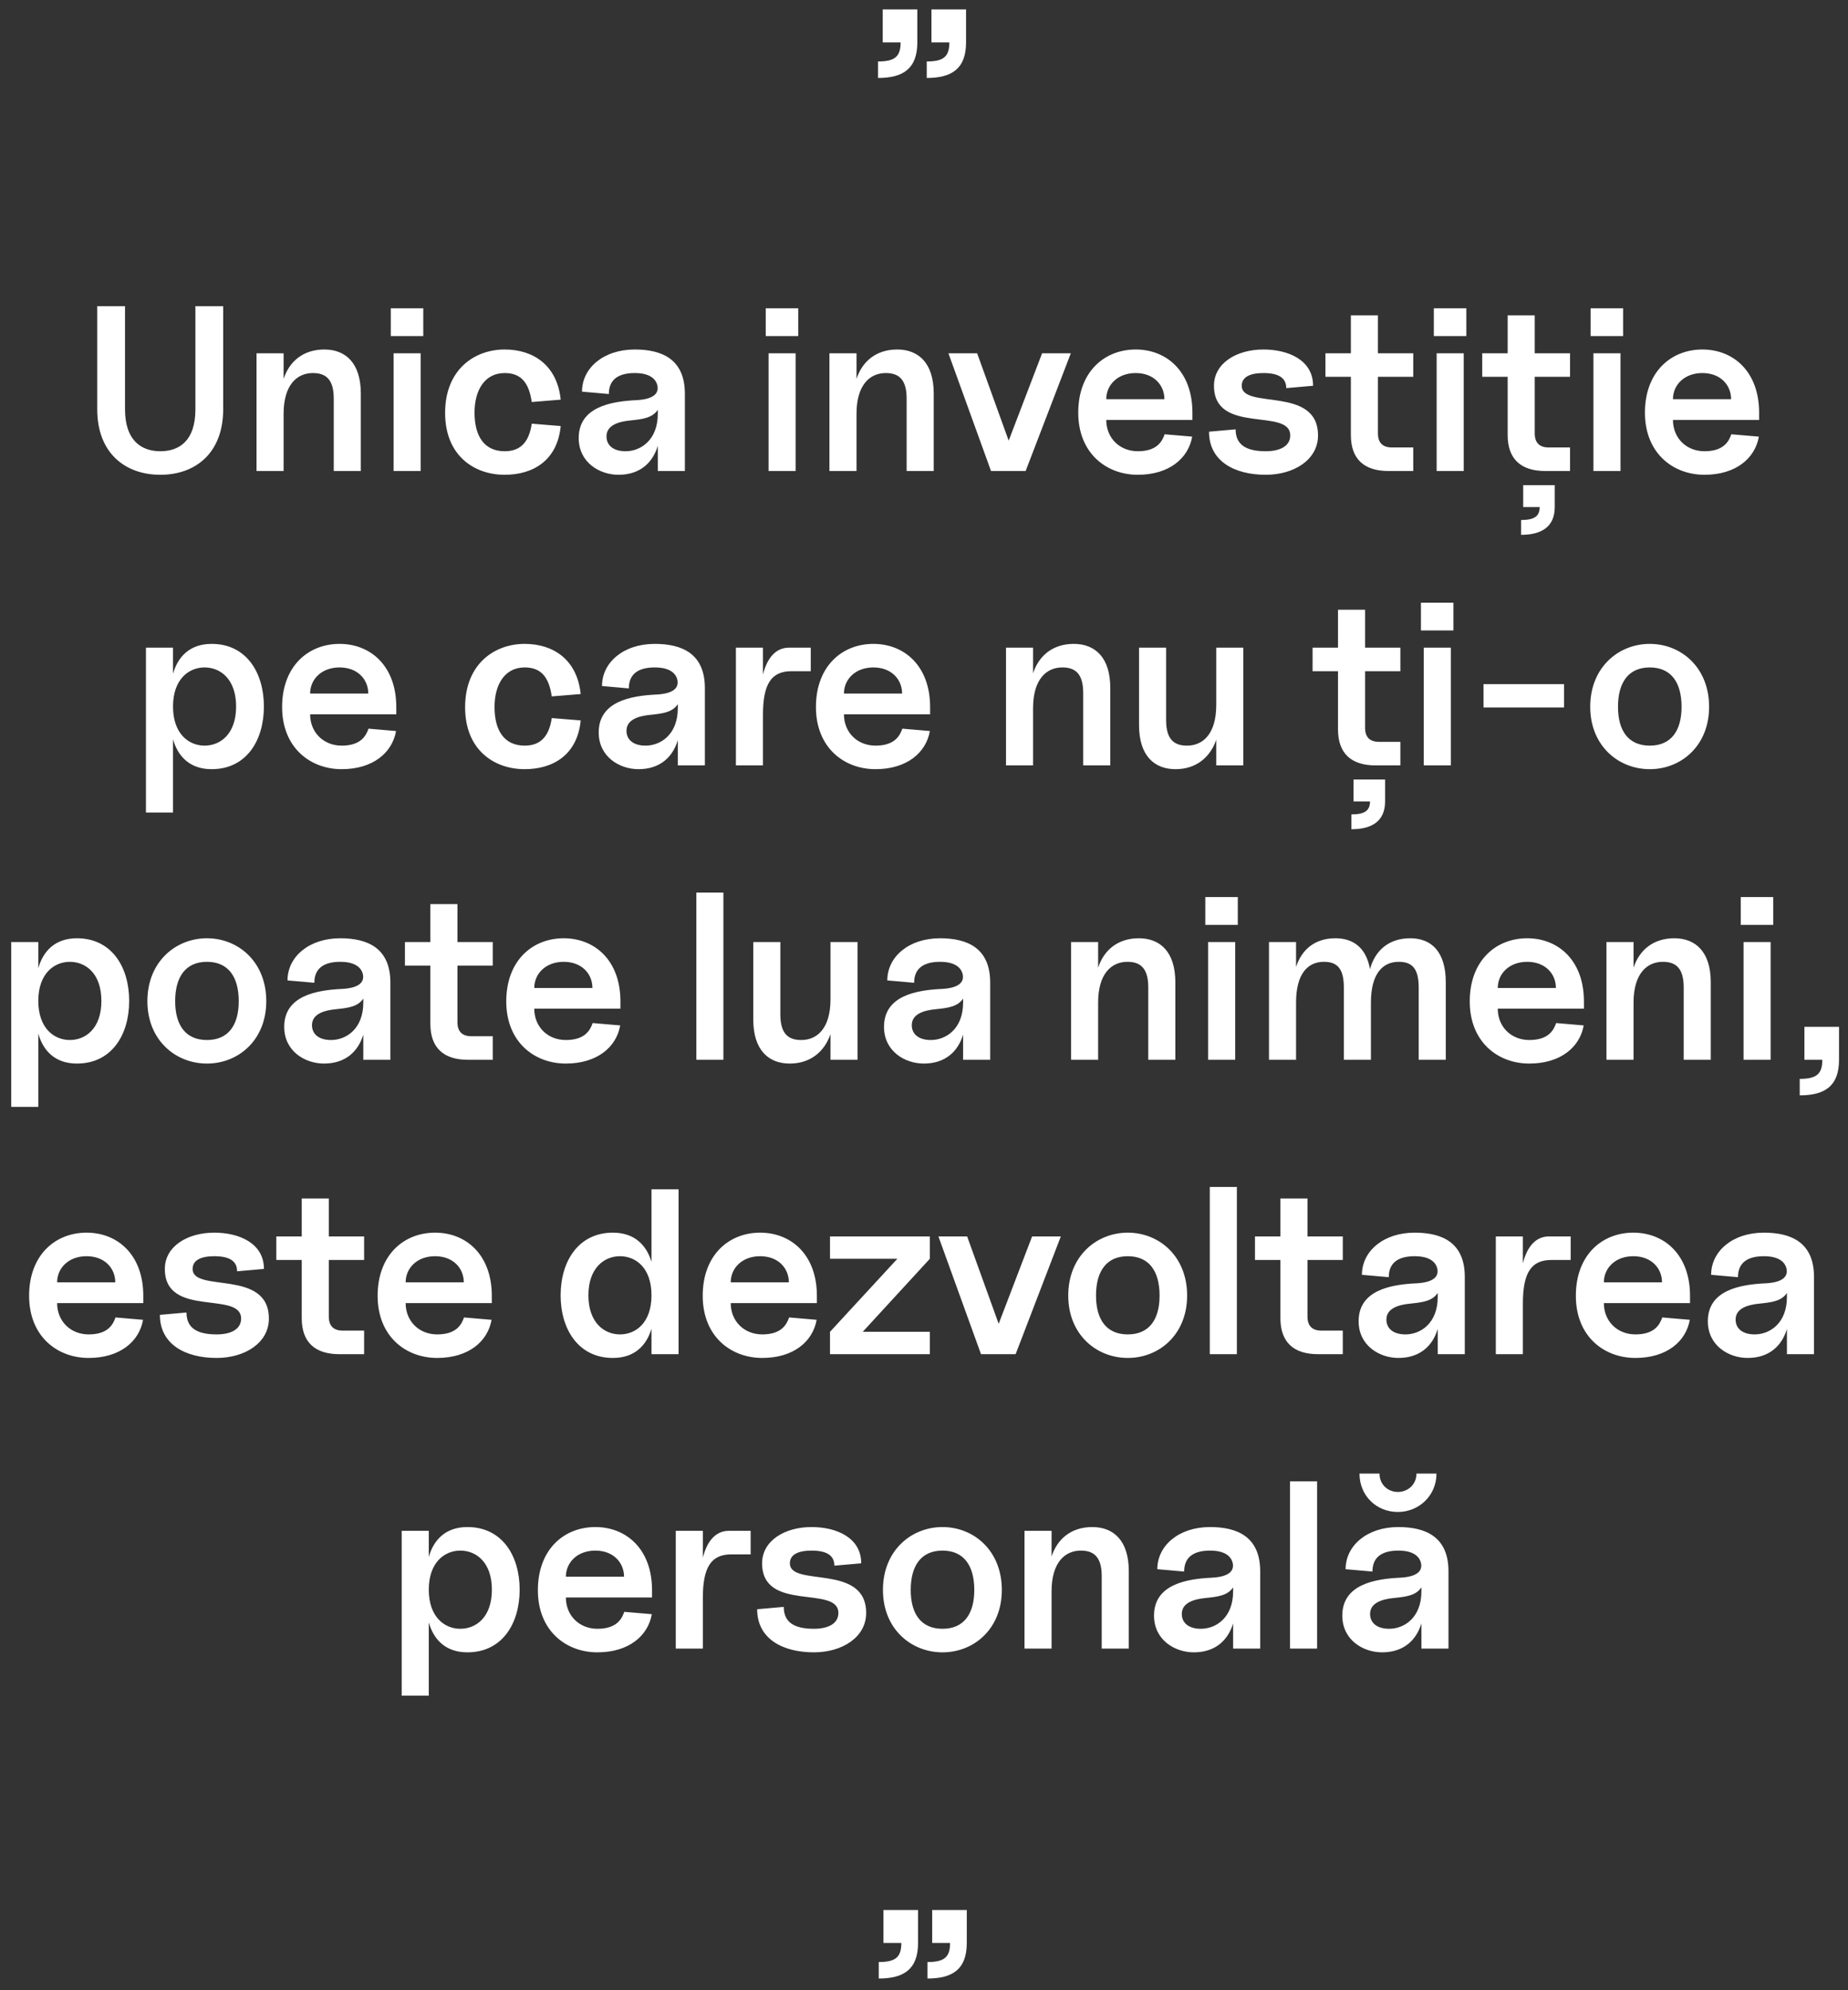 <?xml version="1.0" encoding="UTF-8"?> <svg xmlns="http://www.w3.org/2000/svg" width="157" height="169" viewBox="0 0 157 169" fill="none"><rect x="0" y="0" width="157" height="169" fill="#333333" stroke="none"/> <path d="M78.733 5.22V6.62C80.833 6.62 82.073 5.86 82.073 3.6V0.8H79.133V3.6H80.653C80.653 4.8 80.173 5.22 78.733 5.22ZM74.593 6.62C76.693 6.62 77.933 5.86 77.933 3.6V0.8H74.993V3.6H76.513C76.513 4.8 76.033 5.22 74.593 5.22V6.62ZM13.621 40.32C16.621 40.32 18.961 38.46 18.961 34.76V26H16.601V34.76C16.601 37.4 15.261 38.32 13.621 38.32C11.981 38.32 10.621 37.38 10.621 34.76V26H8.261V34.76C8.261 38.46 10.621 40.32 13.621 40.32ZM28.354 33.84V40H30.654V33.42C30.654 30.82 29.354 29.68 27.554 29.68C25.754 29.68 24.574 30.7 24.094 32.18V30H21.794V40H24.094V35.14C24.094 32.66 25.254 31.68 26.574 31.68C27.574 31.68 28.354 32.1 28.354 33.84ZM33.44 40H35.74V30H33.44V40ZM33.2 28.54H35.96V26.18H33.2V28.54ZM42.875 40.32C45.295 40.32 47.355 39.1 47.635 36.18L45.175 35.98C44.935 37.64 44.135 38.32 42.875 38.32C41.155 38.32 40.315 37.06 40.315 35.04C40.315 33.14 41.175 31.68 42.875 31.68C44.255 31.68 44.935 32.48 45.175 34.14L47.635 33.94C47.335 31.02 45.315 29.68 42.875 29.68C40.295 29.68 37.815 31.4 37.815 35.06C37.815 38.7 40.295 40.32 42.875 40.32ZM52.545 40.32C54.405 40.32 55.465 39.26 55.885 37.86V40H58.185V33.44C58.185 30.52 56.265 29.68 53.925 29.68C51.265 29.68 49.445 31.26 49.445 33.26L51.725 33.46C51.725 32.18 52.605 31.68 53.925 31.68C55.065 31.68 55.685 32.08 55.845 32.72C56.005 33.42 55.505 33.9 54.105 33.98C51.905 34.08 49.165 34.56 49.165 37.2C49.165 39.28 50.945 40.32 52.545 40.32ZM51.525 37.06C51.525 36.14 52.485 35.8 53.605 35.7C54.565 35.6 55.425 35.5 55.885 34.8V35.14C55.885 37.38 54.425 38.32 53.145 38.32C52.085 38.32 51.525 37.8 51.525 37.06ZM65.295 40H67.595V30H65.295V40ZM65.055 28.54H67.815V26.18H65.055V28.54ZM77.025 33.84V40H79.326V33.42C79.326 30.82 78.025 29.68 76.225 29.68C74.425 29.68 73.246 30.7 72.766 32.18V30H70.466V40H72.766V35.14C72.766 32.66 73.925 31.68 75.246 31.68C76.246 31.68 77.025 32.1 77.025 33.84ZM84.194 40H87.134L90.974 30H88.534L85.694 37.42L83.014 30H80.574L84.194 40ZM96.664 40.32C99.324 40.32 100.964 38.92 101.284 37.08L98.944 36.88C98.724 37.52 98.264 38.32 96.664 38.32C95.124 38.32 93.984 37.2 93.984 35.66H101.304V35.04C101.304 31.58 99.144 29.68 96.484 29.68C93.824 29.68 91.604 31.58 91.604 35.04C91.604 38.5 94.004 40.32 96.664 40.32ZM93.984 33.9C93.984 32.7 94.944 31.68 96.484 31.68C98.024 31.68 98.924 32.7 98.924 33.9H93.984ZM107.535 40.32C109.935 40.32 111.975 39.04 111.975 36.98C111.975 32.72 105.495 34.82 105.495 32.76C105.495 32.02 106.195 31.68 107.335 31.68C108.575 31.68 109.275 32.06 109.275 32.96L111.555 32.76C111.555 30.58 109.455 29.68 107.335 29.68C105.055 29.68 103.135 30.84 103.135 32.76C103.135 36.96 109.615 34.58 109.615 36.98C109.615 37.84 108.815 38.32 107.535 38.32C105.875 38.32 104.975 37.78 104.975 36.46L102.715 36.66C102.715 39.18 104.895 40.32 107.535 40.32ZM117.965 40H120.065V38H118.265C117.465 38 117.065 37.6 117.065 36.8V32H120.065V30H117.065V26.78H114.765V30H112.605V32H114.765V36.94C114.765 39 115.905 40 117.965 40ZM122.053 40H124.353V30H122.053V40ZM121.813 28.54H124.573V26.18H121.813V28.54ZM131.286 40H133.386V38H131.586C130.786 38 130.386 37.6 130.386 36.8V32H133.386V30H130.386V26.78H128.086V30H125.926V32H128.086V36.94C128.086 39 129.226 40 131.286 40ZM129.226 45.42C130.986 45.42 132.086 44.72 132.086 43.06V41.2H129.406V43.06H130.806C130.806 43.86 130.326 44.16 129.226 44.16V45.42ZM135.373 40H137.673V30H135.373V40ZM135.133 28.54H137.893V26.18H135.133V28.54ZM144.808 40.32C147.468 40.32 149.108 38.92 149.428 37.08L147.088 36.88C146.868 37.52 146.408 38.32 144.808 38.32C143.268 38.32 142.128 37.2 142.128 35.66H149.448V35.04C149.448 31.58 147.288 29.68 144.628 29.68C141.968 29.68 139.748 31.58 139.748 35.04C139.748 38.5 142.148 40.32 144.808 40.32ZM142.128 33.9C142.128 32.7 143.088 31.68 144.628 31.68C146.168 31.68 147.068 32.7 147.068 33.9H142.128ZM17.979 65.32C20.919 65.32 22.419 62.9 22.419 60C22.419 57.1 20.919 54.68 17.979 54.68C16.099 54.68 15.099 55.8 14.699 57.22V55H12.399V69H14.699V62.78C15.099 64.2 16.099 65.32 17.979 65.32ZM14.699 60C14.699 57.66 16.059 56.68 17.379 56.68C18.719 56.68 20.059 57.66 20.059 60C20.059 62.34 18.719 63.32 17.379 63.32C16.059 63.32 14.699 62.34 14.699 60ZM29.027 65.32C31.687 65.32 33.327 63.92 33.647 62.08L31.307 61.88C31.087 62.52 30.627 63.32 29.027 63.32C27.487 63.32 26.347 62.2 26.347 60.66H33.667V60.04C33.667 56.58 31.507 54.68 28.847 54.68C26.187 54.68 23.967 56.58 23.967 60.04C23.967 63.5 26.367 65.32 29.027 65.32ZM26.347 58.9C26.347 57.7 27.307 56.68 28.847 56.68C30.387 56.68 31.287 57.7 31.287 58.9H26.347ZM44.574 65.32C46.994 65.32 49.054 64.1 49.334 61.18L46.874 60.98C46.634 62.64 45.834 63.32 44.574 63.32C42.854 63.32 42.014 62.06 42.014 60.04C42.014 58.14 42.874 56.68 44.574 56.68C45.954 56.68 46.634 57.48 46.874 59.14L49.334 58.94C49.034 56.02 47.014 54.68 44.574 54.68C41.994 54.68 39.514 56.4 39.514 60.06C39.514 63.7 41.994 65.32 44.574 65.32ZM54.244 65.32C56.104 65.32 57.164 64.26 57.584 62.86V65H59.884V58.44C59.884 55.52 57.964 54.68 55.624 54.68C52.964 54.68 51.144 56.26 51.144 58.26L53.424 58.46C53.424 57.18 54.304 56.68 55.624 56.68C56.764 56.68 57.384 57.08 57.544 57.72C57.704 58.42 57.204 58.9 55.804 58.98C53.604 59.08 50.864 59.56 50.864 62.2C50.864 64.28 52.644 65.32 54.244 65.32ZM53.224 62.06C53.224 61.14 54.184 60.8 55.304 60.7C56.264 60.6 57.124 60.5 57.584 59.8V60.14C57.584 62.38 56.124 63.32 54.844 63.32C53.784 63.32 53.224 62.8 53.224 62.06ZM62.519 65H64.819V60.7C64.819 58.1 65.519 57 67.239 57H68.879V55H67.039C65.859 55 65.159 55.94 64.819 57.28V55H62.519V65ZM74.379 65.32C77.039 65.32 78.679 63.92 78.999 62.08L76.659 61.88C76.439 62.52 75.979 63.32 74.379 63.32C72.839 63.32 71.699 62.2 71.699 60.66H79.019V60.04C79.019 56.58 76.859 54.68 74.199 54.68C71.539 54.68 69.319 56.58 69.319 60.04C69.319 63.5 71.719 65.32 74.379 65.32ZM71.699 58.9C71.699 57.7 72.659 56.68 74.199 56.68C75.739 56.68 76.639 57.7 76.639 58.9H71.699ZM92.025 58.84V65H94.326V58.42C94.326 55.82 93.025 54.68 91.225 54.68C89.425 54.68 88.246 55.7 87.766 57.18V55H85.466V65H87.766V60.14C87.766 57.66 88.925 56.68 90.246 56.68C91.246 56.68 92.025 57.1 92.025 58.84ZM99.869 65.32C101.649 65.32 102.829 64.28 103.329 62.82V65H105.629V55H103.329V59.86C103.329 62.34 102.189 63.32 100.849 63.32C99.849 63.32 99.069 62.9 99.069 61.16V55H96.769V61.58C96.769 64.18 98.069 65.32 99.869 65.32ZM116.872 65H118.972V63H117.172C116.372 63 115.972 62.6 115.972 61.8V57H118.972V55H115.972V51.78H113.672V55H111.512V57H113.672V61.94C113.672 64 114.812 65 116.872 65ZM114.812 70.42C116.572 70.42 117.672 69.72 117.672 68.06V66.2H114.992V68.06H116.392C116.392 68.86 115.912 69.16 114.812 69.16V70.42ZM120.959 65H123.259V55H120.959V65ZM120.719 53.54H123.479V51.18H120.719V53.54ZM126.034 60.08H132.874V58.1H126.034V60.08ZM140.16 65.32C142.82 65.32 145.2 63.34 145.2 60.02C145.2 56.68 142.82 54.68 140.16 54.68C137.5 54.68 135.1 56.68 135.1 60.02C135.1 63.34 137.5 65.32 140.16 65.32ZM137.46 60.02C137.46 57.94 138.36 56.68 140.16 56.68C141.96 56.68 142.86 57.94 142.86 60.02C142.86 62.08 141.96 63.32 140.16 63.32C138.36 63.32 137.46 62.08 137.46 60.02ZM6.534 90.32C9.474 90.32 10.974 87.9 10.974 85C10.974 82.1 9.474 79.68 6.534 79.68C4.654 79.68 3.654 80.8 3.254 82.22V80H0.954V94H3.254V87.78C3.654 89.2 4.654 90.32 6.534 90.32ZM3.254 85C3.254 82.66 4.614 81.68 5.934 81.68C7.274 81.68 8.614 82.66 8.614 85C8.614 87.34 7.274 88.32 5.934 88.32C4.614 88.32 3.254 87.34 3.254 85ZM17.582 90.32C20.242 90.32 22.622 88.34 22.622 85.02C22.622 81.68 20.242 79.68 17.582 79.68C14.922 79.68 12.522 81.68 12.522 85.02C12.522 88.34 14.922 90.32 17.582 90.32ZM14.882 85.02C14.882 82.94 15.782 81.68 17.582 81.68C19.382 81.68 20.282 82.94 20.282 85.02C20.282 87.08 19.382 88.32 17.582 88.32C15.782 88.32 14.882 87.08 14.882 85.02ZM27.525 90.32C29.385 90.32 30.445 89.26 30.865 87.86V90H33.165V83.44C33.165 80.52 31.245 79.68 28.905 79.68C26.245 79.68 24.425 81.26 24.425 83.26L26.705 83.46C26.705 82.18 27.585 81.68 28.905 81.68C30.045 81.68 30.665 82.08 30.825 82.72C30.985 83.42 30.485 83.9 29.085 83.98C26.885 84.08 24.145 84.56 24.145 87.2C24.145 89.28 25.925 90.32 27.525 90.32ZM26.505 87.06C26.505 86.14 27.465 85.8 28.585 85.7C29.545 85.6 30.405 85.5 30.865 84.8V85.14C30.865 87.38 29.405 88.32 28.125 88.32C27.065 88.32 26.505 87.8 26.505 87.06ZM39.762 90H41.862V88H40.062C39.262 88 38.862 87.6 38.862 86.8V82H41.862V80H38.862V76.78H36.562V80H34.402V82H36.562V86.94C36.562 89 37.702 90 39.762 90ZM48.07 90.32C50.73 90.32 52.37 88.92 52.69 87.08L50.35 86.88C50.13 87.52 49.67 88.32 48.07 88.32C46.53 88.32 45.39 87.2 45.39 85.66H52.71V85.04C52.71 81.58 50.55 79.68 47.89 79.68C45.23 79.68 43.01 81.58 43.01 85.04C43.01 88.5 45.41 90.32 48.07 90.32ZM45.39 83.9C45.39 82.7 46.35 81.68 47.89 81.68C49.43 81.68 50.33 82.7 50.33 83.9H45.39ZM59.157 90H61.457V75.8H59.157V90ZM67.096 90.32C68.876 90.32 70.056 89.28 70.556 87.82V90H72.856V80H70.556V84.86C70.556 87.34 69.416 88.32 68.076 88.32C67.076 88.32 66.296 87.9 66.296 86.16V80H63.996V86.58C63.996 89.18 65.296 90.32 67.096 90.32ZM78.482 90.32C80.342 90.32 81.402 89.26 81.822 87.86V90H84.122V83.44C84.122 80.52 82.202 79.68 79.862 79.68C77.202 79.68 75.382 81.26 75.382 83.26L77.662 83.46C77.662 82.18 78.542 81.68 79.862 81.68C81.002 81.68 81.622 82.08 81.782 82.72C81.942 83.42 81.442 83.9 80.042 83.98C77.842 84.08 75.102 84.56 75.102 87.2C75.102 89.28 76.882 90.32 78.482 90.32ZM77.462 87.06C77.462 86.14 78.422 85.8 79.542 85.7C80.502 85.6 81.362 85.5 81.822 84.8V85.14C81.822 87.38 80.362 88.32 79.082 88.32C78.022 88.32 77.462 87.8 77.462 87.06ZM97.553 83.84V90H99.853V83.42C99.853 80.82 98.553 79.68 96.753 79.68C94.953 79.68 93.773 80.7 93.293 82.18V80H90.993V90H93.293V85.14C93.293 82.66 94.453 81.68 95.773 81.68C96.773 81.68 97.553 82.1 97.553 83.84ZM102.639 90H104.939V80H102.639V90ZM102.399 78.54H105.159V76.18H102.399V78.54ZM107.809 90H110.109V85.14C110.109 82.66 111.129 81.68 112.469 81.68C113.469 81.68 114.169 82.1 114.169 83.84V90H116.469V85.14C116.469 82.66 117.489 81.68 118.829 81.68C119.829 81.68 120.529 82.1 120.529 83.84V90H122.829V83.42C122.829 80.82 121.609 79.68 119.809 79.68C117.949 79.68 116.809 80.76 116.389 82.3C116.069 80.48 114.969 79.68 113.449 79.68C111.669 79.68 110.569 80.68 110.109 82.12V80H107.809V90ZM129.925 90.32C132.585 90.32 134.225 88.92 134.545 87.08L132.205 86.88C131.985 87.52 131.525 88.32 129.925 88.32C128.385 88.32 127.245 87.2 127.245 85.66H134.565V85.04C134.565 81.58 132.405 79.68 129.745 79.68C127.085 79.68 124.865 81.58 124.865 85.04C124.865 88.5 127.265 90.32 129.925 90.32ZM127.245 83.9C127.245 82.7 128.205 81.68 129.745 81.68C131.285 81.68 132.185 82.7 132.185 83.9H127.245ZM143.041 83.84V90H145.341V83.42C145.341 80.82 144.041 79.68 142.241 79.68C140.441 79.68 139.261 80.7 138.781 82.18V80H136.481V90H138.781V85.14C138.781 82.66 139.941 81.68 141.261 81.68C142.261 81.68 143.041 82.1 143.041 83.84ZM148.127 90H150.427V80H148.127V90ZM147.887 78.54H150.647V76.18H147.887V78.54ZM152.898 91.62V93.02C154.998 93.02 156.238 92.26 156.238 90V87.2H153.298V90H154.818C154.818 91.2 154.338 91.62 152.898 91.62ZM7.533 115.32C10.193 115.32 11.833 113.92 12.153 112.08L9.813 111.88C9.593 112.52 9.133 113.32 7.533 113.32C5.993 113.32 4.853 112.2 4.853 110.66H12.173V110.04C12.173 106.58 10.013 104.68 7.353 104.68C4.693 104.68 2.473 106.58 2.473 110.04C2.473 113.5 4.873 115.32 7.533 115.32ZM4.853 108.9C4.853 107.7 5.813 106.68 7.353 106.68C8.893 106.68 9.793 107.7 9.793 108.9H4.853ZM18.404 115.32C20.804 115.32 22.844 114.04 22.844 111.98C22.844 107.72 16.364 109.82 16.364 107.76C16.364 107.02 17.064 106.68 18.204 106.68C19.444 106.68 20.144 107.06 20.144 107.96L22.424 107.76C22.424 105.58 20.324 104.68 18.204 104.68C15.924 104.68 14.004 105.84 14.004 107.76C14.004 111.96 20.484 109.58 20.484 111.98C20.484 112.84 19.684 113.32 18.404 113.32C16.744 113.32 15.844 112.78 15.844 111.46L13.584 111.66C13.584 114.18 15.764 115.32 18.404 115.32ZM28.834 115H30.934V113H29.134C28.334 113 27.934 112.6 27.934 111.8V107H30.934V105H27.934V101.78H25.634V105H23.474V107H25.634V111.94C25.634 114 26.774 115 28.834 115ZM37.142 115.32C39.802 115.32 41.442 113.92 41.762 112.08L39.422 111.88C39.202 112.52 38.742 113.32 37.142 113.32C35.602 113.32 34.462 112.2 34.462 110.66H41.782V110.04C41.782 106.58 39.622 104.68 36.962 104.68C34.302 104.68 32.082 106.58 32.082 110.04C32.082 113.5 34.482 115.32 37.142 115.32ZM34.462 108.9C34.462 107.7 35.422 106.68 36.962 106.68C38.502 106.68 39.402 107.7 39.402 108.9H34.462ZM55.349 115H57.649V101H55.349V107.16C54.929 105.76 53.929 104.68 52.069 104.68C49.149 104.68 47.629 107.1 47.629 110C47.629 112.9 49.149 115.32 52.069 115.32C53.929 115.32 54.929 114.24 55.349 112.84V115ZM49.989 110C49.989 107.66 51.349 106.68 52.669 106.68C54.009 106.68 55.349 107.66 55.349 110C55.349 112.34 54.009 113.32 52.669 113.32C51.349 113.32 49.989 112.34 49.989 110ZM64.76 115.32C67.419 115.32 69.059 113.92 69.379 112.08L67.04 111.88C66.82 112.52 66.359 113.32 64.76 113.32C63.219 113.32 62.08 112.2 62.08 110.66H69.4V110.04C69.4 106.58 67.24 104.68 64.579 104.68C61.919 104.68 59.7 106.58 59.7 110.04C59.7 113.5 62.099 115.32 64.76 115.32ZM62.08 108.9C62.08 107.7 63.039 106.68 64.579 106.68C66.12 106.68 67.019 107.7 67.019 108.9H62.08ZM70.515 113.1V115H78.995V113.1H73.295L78.995 106.9V105H70.515V106.9H76.235L70.515 113.1ZM83.344 115H86.284L90.124 105H87.684L84.844 112.42L82.165 105H79.725L83.344 115ZM95.814 115.32C98.474 115.32 100.854 113.34 100.854 110.02C100.854 106.68 98.474 104.68 95.814 104.68C93.154 104.68 90.754 106.68 90.754 110.02C90.754 113.34 93.154 115.32 95.814 115.32ZM93.114 110.02C93.114 107.94 94.014 106.68 95.814 106.68C97.614 106.68 98.514 107.94 98.514 110.02C98.514 112.08 97.614 113.32 95.814 113.32C94.014 113.32 93.114 112.08 93.114 110.02ZM102.78 115H105.08V100.8H102.78V115ZM111.979 115H114.079V113H112.279C111.479 113 111.079 112.6 111.079 111.8V107H114.079V105H111.079V101.78H108.779V105H106.619V107H108.779V111.94C108.779 114 109.919 115 111.979 115ZM118.804 115.32C120.664 115.32 121.724 114.26 122.144 112.86V115H124.444V108.44C124.444 105.52 122.524 104.68 120.184 104.68C117.524 104.68 115.704 106.26 115.704 108.26L117.984 108.46C117.984 107.18 118.864 106.68 120.184 106.68C121.324 106.68 121.944 107.08 122.104 107.72C122.264 108.42 121.764 108.9 120.364 108.98C118.164 109.08 115.424 109.56 115.424 112.2C115.424 114.28 117.204 115.32 118.804 115.32ZM117.784 112.06C117.784 111.14 118.744 110.8 119.864 110.7C120.824 110.6 121.684 110.5 122.144 109.8V110.14C122.144 112.38 120.684 113.32 119.404 113.32C118.344 113.32 117.784 112.8 117.784 112.06ZM127.079 115H129.379V110.7C129.379 108.1 130.079 107 131.799 107H133.439V105H131.599C130.419 105 129.719 105.94 129.379 107.28V105H127.079V115ZM138.939 115.32C141.599 115.32 143.239 113.92 143.559 112.08L141.219 111.88C140.999 112.52 140.539 113.32 138.939 113.32C137.399 113.32 136.259 112.2 136.259 110.66H143.579V110.04C143.579 106.58 141.419 104.68 138.759 104.68C136.099 104.68 133.879 106.58 133.879 110.04C133.879 113.5 136.279 115.32 138.939 115.32ZM136.259 108.9C136.259 107.7 137.219 106.68 138.759 106.68C140.299 106.68 141.199 107.7 141.199 108.9H136.259ZM148.472 115.32C150.332 115.32 151.392 114.26 151.812 112.86V115H154.112V108.44C154.112 105.52 152.192 104.68 149.852 104.68C147.192 104.68 145.372 106.26 145.372 108.26L147.652 108.46C147.652 107.18 148.532 106.68 149.852 106.68C150.992 106.68 151.612 107.08 151.772 107.72C151.932 108.42 151.432 108.9 150.032 108.98C147.832 109.08 145.092 109.56 145.092 112.2C145.092 114.28 146.872 115.32 148.472 115.32ZM147.452 112.06C147.452 111.14 148.412 110.8 149.532 110.7C150.492 110.6 151.352 110.5 151.812 109.8V110.14C151.812 112.38 150.352 113.32 149.072 113.32C148.012 113.32 147.452 112.8 147.452 112.06ZM39.708 140.32C42.648 140.32 44.148 137.9 44.148 135C44.148 132.1 42.648 129.68 39.708 129.68C37.828 129.68 36.828 130.8 36.428 132.22V130H34.128V144H36.428V137.78C36.828 139.2 37.828 140.32 39.708 140.32ZM36.428 135C36.428 132.66 37.788 131.68 39.108 131.68C40.448 131.68 41.788 132.66 41.788 135C41.788 137.34 40.448 138.32 39.108 138.32C37.788 138.32 36.428 137.34 36.428 135ZM50.755 140.32C53.416 140.32 55.056 138.92 55.376 137.08L53.035 136.88C52.816 137.52 52.355 138.32 50.755 138.32C49.215 138.32 48.075 137.2 48.075 135.66H55.395V135.04C55.395 131.58 53.236 129.68 50.575 129.68C47.916 129.68 45.696 131.58 45.696 135.04C45.696 138.5 48.096 140.32 50.755 140.32ZM48.075 133.9C48.075 132.7 49.035 131.68 50.575 131.68C52.115 131.68 53.016 132.7 53.016 133.9H48.075ZM57.411 140H59.711V135.7C59.711 133.1 60.411 132 62.131 132H63.771V130H61.931C60.751 130 60.051 130.94 59.711 132.28V130H57.411V140ZM69.146 140.32C71.546 140.32 73.586 139.04 73.586 136.98C73.586 132.72 67.106 134.82 67.106 132.76C67.106 132.02 67.806 131.68 68.946 131.68C70.186 131.68 70.886 132.06 70.886 132.96L73.166 132.76C73.166 130.58 71.066 129.68 68.946 129.68C66.666 129.68 64.746 130.84 64.746 132.76C64.746 136.96 71.226 134.58 71.226 136.98C71.226 137.84 70.426 138.32 69.146 138.32C67.486 138.32 66.586 137.78 66.586 136.46L64.326 136.66C64.326 139.18 66.506 140.32 69.146 140.32ZM80.072 140.32C82.732 140.32 85.112 138.34 85.112 135.02C85.112 131.68 82.732 129.68 80.072 129.68C77.412 129.68 75.012 131.68 75.012 135.02C75.012 138.34 77.412 140.32 80.072 140.32ZM77.372 135.02C77.372 132.94 78.272 131.68 80.072 131.68C81.872 131.68 82.772 132.94 82.772 135.02C82.772 137.08 81.872 138.32 80.072 138.32C78.272 138.32 77.372 137.08 77.372 135.02ZM93.598 133.84V140H95.898V133.42C95.898 130.82 94.598 129.68 92.798 129.68C90.998 129.68 89.818 130.7 89.338 132.18V130H87.038V140H89.338V135.14C89.338 132.66 90.498 131.68 91.818 131.68C92.818 131.68 93.598 132.1 93.598 133.84ZM101.422 140.32C103.282 140.32 104.342 139.26 104.762 137.86V140H107.062V133.44C107.062 130.52 105.142 129.68 102.802 129.68C100.142 129.68 98.322 131.26 98.322 133.26L100.602 133.46C100.602 132.18 101.482 131.68 102.802 131.68C103.942 131.68 104.562 132.08 104.722 132.72C104.882 133.42 104.382 133.9 102.982 133.98C100.782 134.08 98.042 134.56 98.042 137.2C98.042 139.28 99.822 140.32 101.422 140.32ZM100.402 137.06C100.402 136.14 101.362 135.8 102.482 135.7C103.442 135.6 104.302 135.5 104.762 134.8V135.14C104.762 137.38 103.302 138.32 102.022 138.32C100.962 138.32 100.402 137.8 100.402 137.06ZM109.596 140H111.896V125.8H109.596V140ZM117.418 140.32C119.278 140.32 120.338 139.26 120.758 137.86V140H123.058V133.44C123.058 130.52 121.138 129.68 118.798 129.68C116.138 129.68 114.318 131.26 114.318 133.26L116.598 133.46C116.598 132.18 117.478 131.68 118.798 131.68C119.938 131.68 120.558 132.08 120.718 132.72C120.878 133.42 120.378 133.9 118.978 133.98C116.778 134.08 114.038 134.56 114.038 137.2C114.038 139.28 115.818 140.32 117.418 140.32ZM115.498 125.14C115.498 127.02 116.938 128.4 118.758 128.4C120.538 128.4 122.038 127.02 122.038 125.14H120.338C120.338 126.06 119.618 126.7 118.758 126.7C117.898 126.7 117.198 126.06 117.198 125.14H115.498ZM116.398 137.06C116.398 136.14 117.358 135.8 118.478 135.7C119.438 135.6 120.298 135.5 120.758 134.8V135.14C120.758 137.38 119.298 138.32 118.018 138.32C116.958 138.32 116.398 137.8 116.398 137.06ZM78.795 166.62V168.02C80.895 168.02 82.135 167.26 82.135 165V162.2H79.195V165H80.715C80.715 166.2 80.235 166.62 78.795 166.62ZM74.655 168.02C76.755 168.02 77.995 167.26 77.995 165V162.2H75.055V165H76.575C76.575 166.2 76.095 166.62 74.655 166.62V168.02Z" fill="white"></path> </svg> 